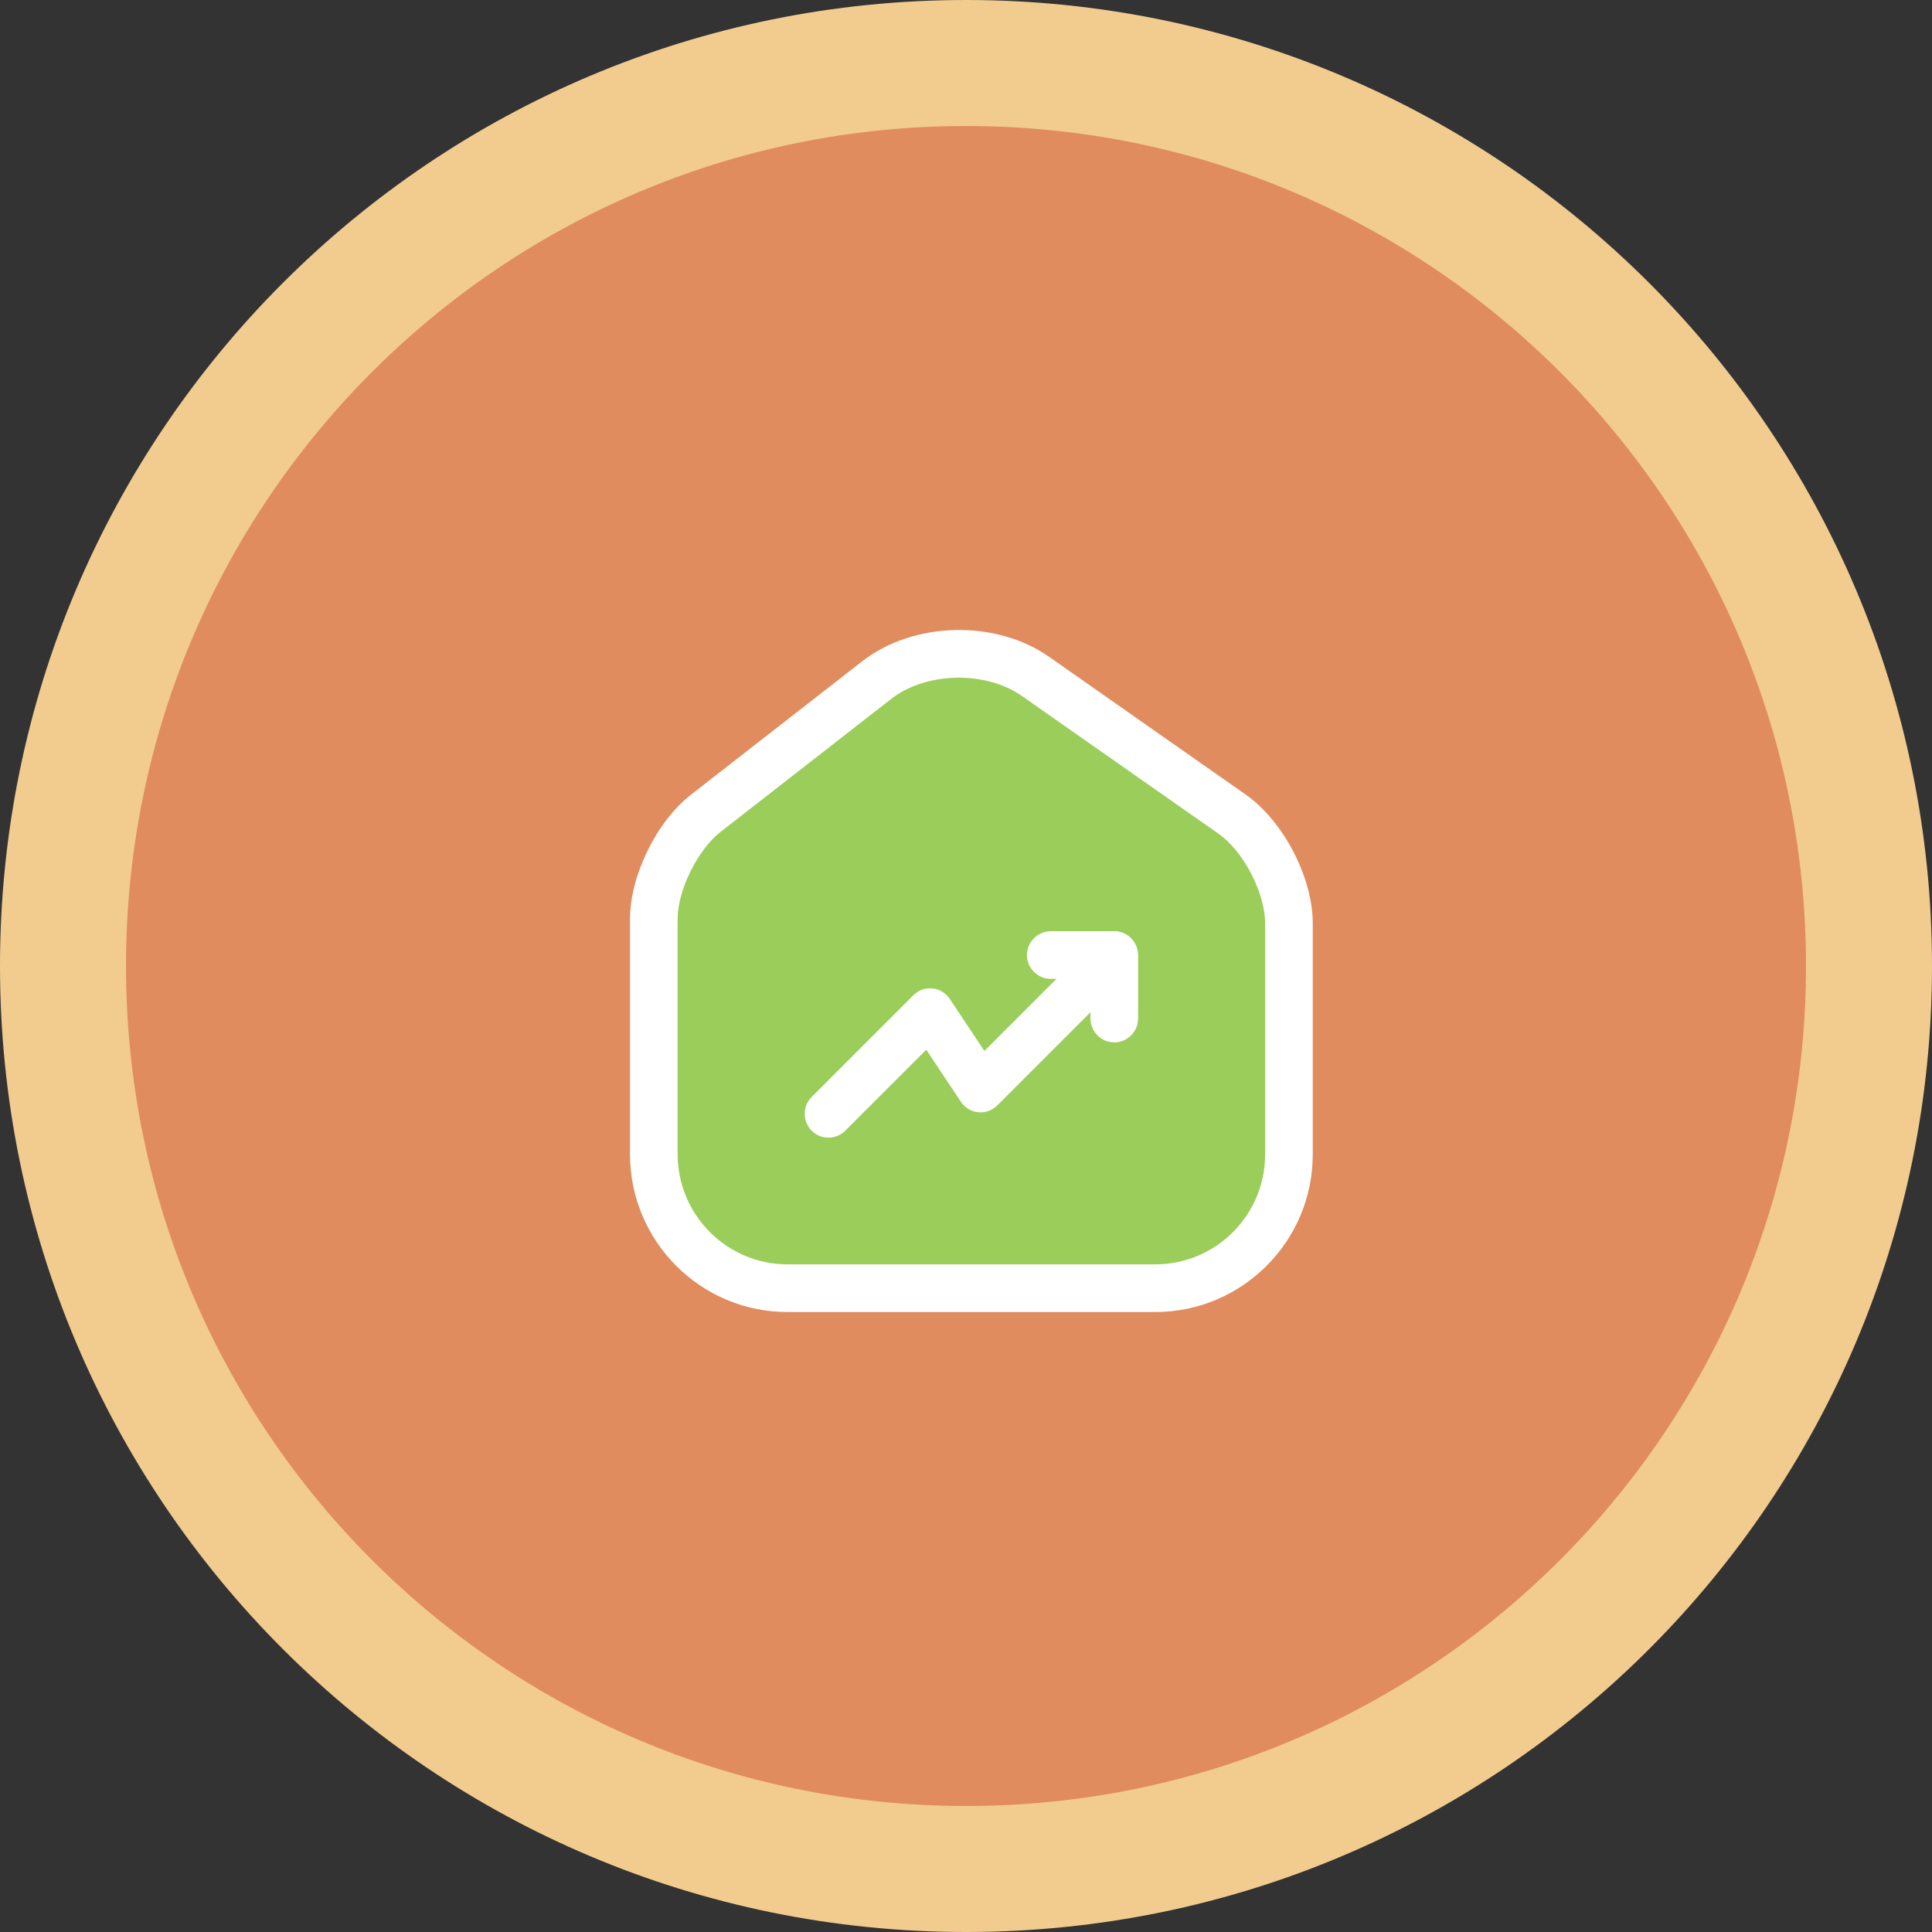 <svg width="92" height="92" viewBox="0 0 92 92" fill="none" xmlns="http://www.w3.org/2000/svg">
<rect x="0" y="0" width="92" height="92" fill="#333333" stroke="none"/>
<path d="M46 3C69.754 3 89 22.246 89 46C89 69.754 69.754 89 46 89C22.246 89 3 69.754 3 46C3 22.246 22.246 3 46 3Z" fill="#E08C5F" stroke="#F2CC8F" stroke-width="6"/>
<path d="M48.516 38.379C48.516 39.696 47.454 40.759 46.137 40.759C44.821 40.759 43.758 39.696 43.758 38.379C43.758 37.063 44.821 36 46.137 36C47.454 36 48.516 37.063 48.516 38.379Z" fill="#E08C5F"/>
<path d="M48.5 31H44.5L34 38.5L31 41.5V56L34 59.5L37.5 60.5H58L59.5 58.5L61 56V53.5V40.5L48.5 31Z" fill="#9BCD5B"/>
<path d="M55.012 62.477H37.5C33.357 62.477 30 59.104 30 54.961V43.756C30 41.699 31.27 39.113 32.903 37.843L41.054 31.492C43.504 29.587 47.42 29.496 49.961 31.28L59.306 37.828C61.106 39.083 62.512 41.775 62.512 43.967V54.976C62.512 59.104 59.155 62.477 55.012 62.477ZM42.445 33.276L34.295 39.627C33.221 40.474 32.268 42.395 32.268 43.756V54.961C32.268 57.849 34.612 60.208 37.5 60.208H55.012C57.9 60.208 60.244 57.864 60.244 54.976V43.967C60.244 42.516 59.2 40.505 58.006 39.688L48.66 33.14C46.937 31.93 44.094 31.991 42.445 33.276Z" fill="white"/>
<path d="M39.451 54.174C39.163 54.174 38.876 54.068 38.649 53.841C38.211 53.403 38.211 52.677 38.649 52.239L43.488 47.4C43.73 47.157 44.048 47.036 44.395 47.067C44.728 47.097 45.031 47.279 45.227 47.566L46.876 50.046L52.244 44.678C52.682 44.239 53.408 44.239 53.847 44.678C54.285 45.116 54.285 45.842 53.847 46.281L47.495 52.632C47.254 52.874 46.936 52.995 46.588 52.964C46.255 52.934 45.953 52.753 45.757 52.465L44.108 49.985L40.252 53.841C40.025 54.068 39.738 54.174 39.451 54.174Z" fill="white"/>
<path d="M53.061 49.638C52.441 49.638 51.927 49.124 51.927 48.504V46.614H50.036C49.416 46.614 48.902 46.099 48.902 45.479C48.902 44.859 49.416 44.345 50.036 44.345H53.061C53.681 44.345 54.195 44.859 54.195 45.479V48.504C54.195 49.124 53.681 49.638 53.061 49.638Z" fill="white"/>
</svg>
